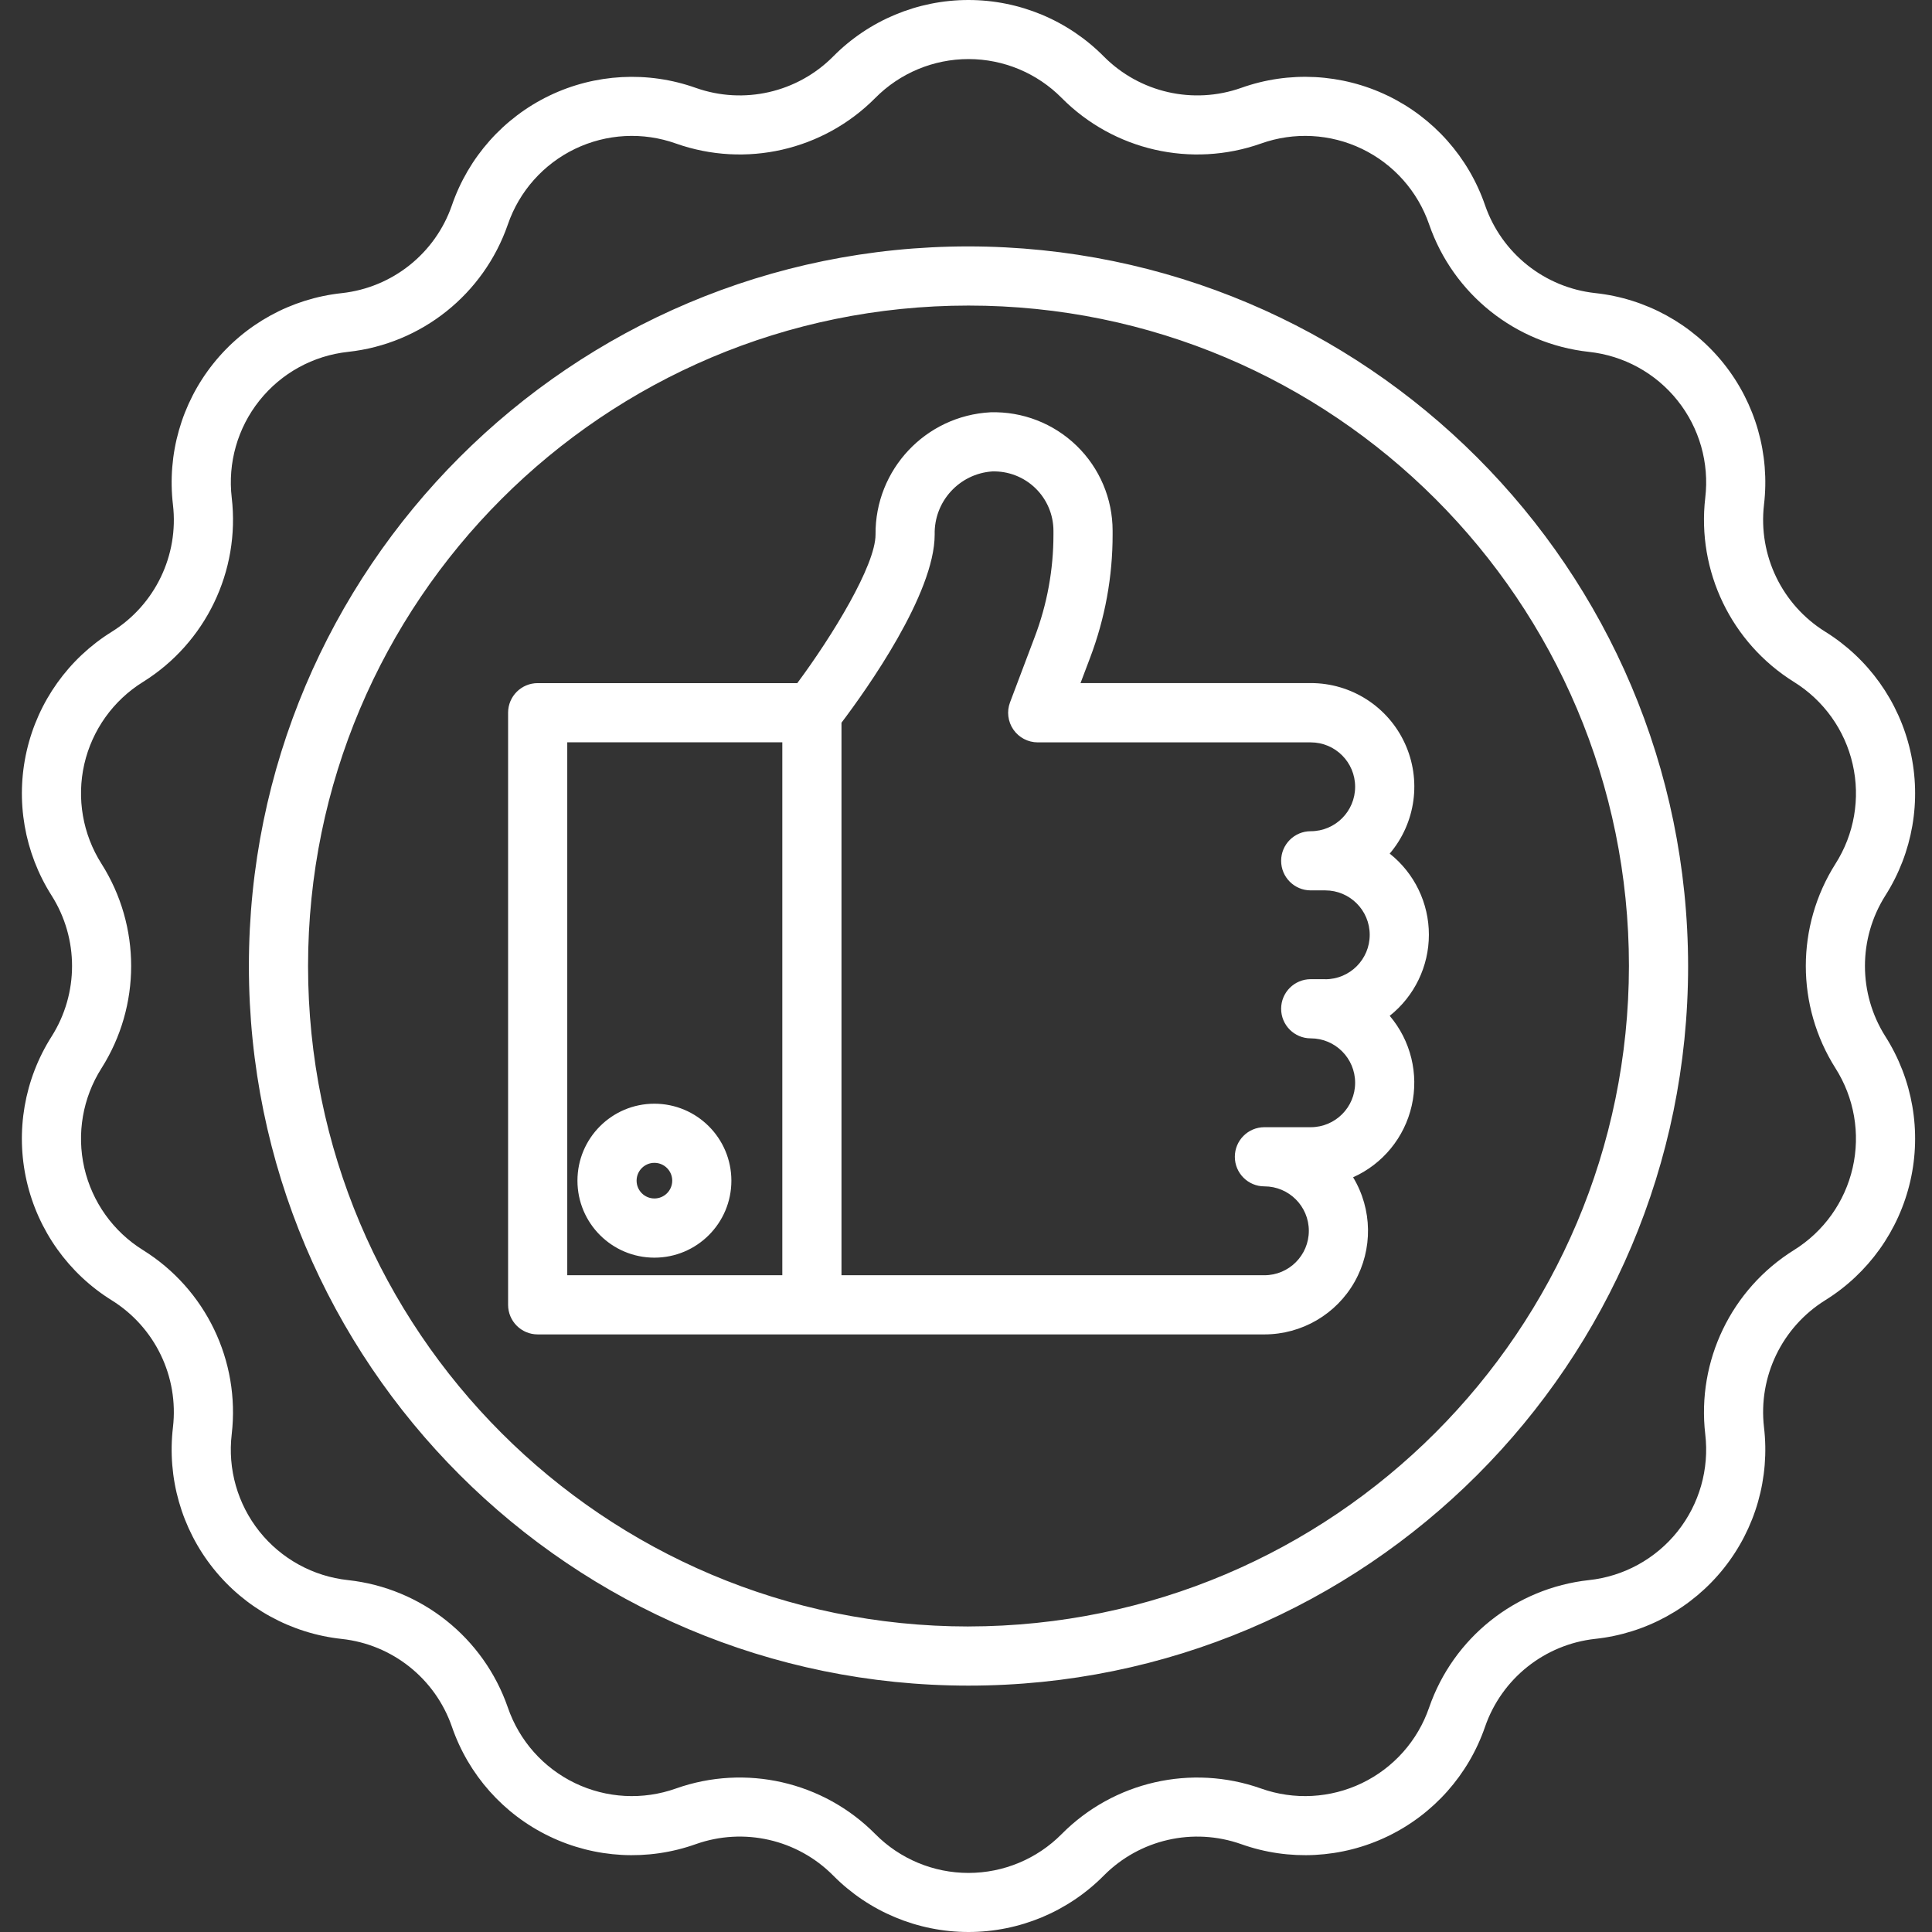 <svg width="80" height="80" viewBox="0 0 80 80" fill="none" xmlns="http://www.w3.org/2000/svg">
<rect x="0" y="0" width="80" height="80" fill="#333333" stroke="none"/>
<g clip-path="url(#clip0)">
<path d="M59.167 38.706C59.168 37.397 58.571 36.16 57.545 35.346C58.627 34.072 58.869 32.286 58.167 30.77C57.465 29.253 55.945 28.283 54.275 28.285H44.742L45.136 27.243C45.756 25.61 46.073 23.879 46.071 22.133V21.978C46.071 20.651 45.533 19.38 44.579 18.456C43.626 17.532 42.34 17.033 41.013 17.072C38.327 17.215 36.23 19.446 36.254 22.135C36.254 23.409 34.464 26.335 33.014 28.287H22.264C21.587 28.287 21.039 28.835 21.039 29.511V54.03C21.039 54.706 21.587 55.255 22.264 55.255H52.356C53.904 55.255 55.332 54.422 56.093 53.075C56.853 51.727 56.829 50.074 56.029 48.749C57.259 48.198 58.158 47.1 58.456 45.785C58.755 44.469 58.417 43.091 57.545 42.063C58.569 41.25 59.167 40.013 59.167 38.706ZM23.489 30.737H32.394V52.805H23.489V30.737ZM54.877 40.546H54.274C53.597 40.546 53.049 41.094 53.049 41.771C53.049 42.448 53.597 42.996 54.274 42.996C55.29 42.996 56.113 43.819 56.113 44.836C56.113 45.852 55.29 46.675 54.274 46.675H52.356C51.68 46.675 51.132 47.224 51.132 47.9C51.132 48.577 51.68 49.125 52.356 49.125C53.372 49.125 54.196 49.949 54.196 50.965C54.196 51.981 53.372 52.805 52.356 52.805H34.844V29.926C35.882 28.553 38.703 24.593 38.703 22.136C38.671 20.769 39.719 19.618 41.083 19.521C41.748 19.5 42.395 19.75 42.873 20.214C43.351 20.677 43.621 21.315 43.621 21.981V22.136C43.622 23.585 43.359 25.023 42.845 26.377L41.824 29.081C41.681 29.457 41.733 29.879 41.962 30.211C42.19 30.541 42.567 30.739 42.969 30.74H54.274C55.29 30.74 56.113 31.563 56.113 32.579C56.113 33.596 55.29 34.419 54.274 34.419C53.597 34.419 53.049 34.968 53.049 35.644C53.049 36.321 53.597 36.869 54.274 36.869H54.877C55.893 36.869 56.717 37.693 56.717 38.709C56.717 39.726 55.893 40.549 54.877 40.549V40.546ZM27.098 45.702C25.337 45.702 23.911 47.129 23.911 48.889C23.911 50.65 25.337 52.077 27.098 52.077C28.858 52.077 30.285 50.65 30.285 48.889C30.283 47.13 28.858 45.704 27.098 45.702ZM27.098 49.626C26.691 49.626 26.36 49.296 26.36 48.889C26.36 48.481 26.691 48.15 27.098 48.151C27.506 48.151 27.836 48.482 27.836 48.889C27.835 49.297 27.505 49.626 27.098 49.626ZM78.068 37.084C79.199 35.307 79.572 33.152 79.103 31.099C78.635 29.046 77.364 27.265 75.575 26.155C73.786 25.04 72.801 22.994 73.043 20.9C73.291 18.809 72.692 16.705 71.379 15.059C70.066 13.412 68.148 12.36 66.055 12.136C63.96 11.907 62.184 10.493 61.494 8.502C60.81 6.51 59.357 4.875 57.46 3.961C55.562 3.048 53.378 2.931 51.394 3.639C49.407 4.341 47.193 3.835 45.708 2.34C44.227 0.843 42.209 0 40.102 0C37.996 0 35.978 0.843 34.498 2.34C33.012 3.836 30.797 4.341 28.811 3.639C26.827 2.932 24.643 3.049 22.746 3.962C20.849 4.876 19.396 6.511 18.712 8.502C18.023 10.494 16.247 11.909 14.152 12.138C12.057 12.362 10.14 13.415 8.828 15.061C7.514 16.708 6.915 18.811 7.162 20.903C7.406 22.996 6.42 25.042 4.633 26.157C2.843 27.267 1.572 29.047 1.104 31.1C0.635 33.153 1.008 35.307 2.138 37.084C3.265 38.864 3.265 41.135 2.138 42.916C1.007 44.693 0.635 46.848 1.103 48.901C1.572 50.954 2.842 52.735 4.631 53.845C6.42 54.961 7.405 57.006 7.162 59.099C6.915 61.191 7.514 63.294 8.828 64.941C10.14 66.588 12.057 67.64 14.152 67.865C16.246 68.092 18.022 69.507 18.712 71.498C19.396 73.49 20.849 75.124 22.747 76.038C24.644 76.952 26.828 77.069 28.812 76.362C30.799 75.658 33.014 76.163 34.499 77.66C35.979 79.157 37.998 80 40.104 80C42.21 80 44.228 79.157 45.709 77.66C47.194 76.164 49.408 75.659 51.395 76.362C53.379 77.069 55.563 76.952 57.46 76.038C59.357 75.124 60.81 73.49 61.494 71.498C62.184 69.506 63.96 68.091 66.055 67.862C68.148 67.638 70.066 66.586 71.379 64.939C72.692 63.292 73.291 61.189 73.043 59.097C72.801 57.004 73.786 54.959 75.574 53.843C77.363 52.733 78.634 50.952 79.103 48.9C79.572 46.846 79.199 44.691 78.068 42.914C76.942 41.134 76.942 38.864 78.068 37.084ZM76.002 44.231C76.781 45.456 77.038 46.941 76.715 48.356C76.392 49.771 75.516 50.998 74.283 51.764C71.688 53.382 70.258 56.351 70.611 59.389C70.781 60.83 70.368 62.28 69.463 63.415C68.558 64.549 67.237 65.275 65.794 65.429C62.753 65.761 60.177 67.815 59.177 70.705C58.705 72.078 57.704 73.205 56.396 73.835C55.089 74.464 53.583 74.545 52.216 74.058C49.333 73.037 46.12 73.77 43.965 75.941C42.945 76.973 41.554 77.554 40.102 77.554C38.651 77.554 37.26 76.973 36.24 75.941C34.086 73.769 30.872 73.036 27.989 74.058C26.622 74.545 25.116 74.464 23.809 73.835C22.501 73.205 21.5 72.078 21.029 70.705C20.029 67.815 17.452 65.761 14.412 65.429C12.969 65.275 11.647 64.549 10.742 63.415C9.837 62.28 9.424 60.83 9.595 59.389C9.948 56.351 8.519 53.382 5.923 51.764C4.689 50.998 3.814 49.771 3.49 48.356C3.168 46.941 3.425 45.456 4.204 44.231C5.84 41.648 5.84 38.352 4.204 35.769C3.425 34.544 3.168 33.059 3.49 31.643C3.814 30.229 4.689 29.002 5.923 28.237C8.518 26.618 9.948 23.649 9.596 20.612C9.425 19.17 9.838 17.72 10.743 16.586C11.648 15.45 12.969 14.725 14.413 14.57C17.453 14.239 20.029 12.184 21.029 9.294C21.5 7.922 22.502 6.795 23.809 6.165C25.117 5.535 26.622 5.455 27.989 5.943C30.873 6.963 34.086 6.23 36.24 4.06C37.261 3.027 38.652 2.446 40.103 2.446C41.555 2.446 42.946 3.027 43.966 4.06C46.121 6.23 49.334 6.963 52.217 5.943C53.584 5.455 55.089 5.535 56.397 6.165C57.705 6.795 58.706 7.922 59.178 9.294C60.178 12.184 62.754 14.239 65.794 14.57C67.237 14.725 68.559 15.45 69.464 16.586C70.369 17.72 70.782 19.17 70.611 20.612C70.258 23.649 71.688 26.619 74.283 28.237C75.516 29.002 76.393 30.229 76.715 31.643C77.039 33.059 76.782 34.544 76.002 35.769C74.366 38.352 74.366 41.647 76.002 44.231ZM40.103 10.203C23.646 10.203 10.306 23.544 10.306 40.001C10.306 56.457 23.648 69.798 40.104 69.798C56.561 69.798 69.901 56.457 69.901 40C69.883 23.551 56.552 10.221 40.103 10.203ZM40.103 67.349C25 67.348 12.756 55.104 12.756 40.001C12.756 24.897 25 12.653 40.103 12.653C55.207 12.652 67.451 24.896 67.451 40C67.434 55.097 55.2 67.331 40.103 67.348V67.349Z" fill="white"/>
</g>
<defs>
<clipPath id="clip0">
<rect width="80" height="80" fill="white"/>
</clipPath>
</defs>
</svg>
